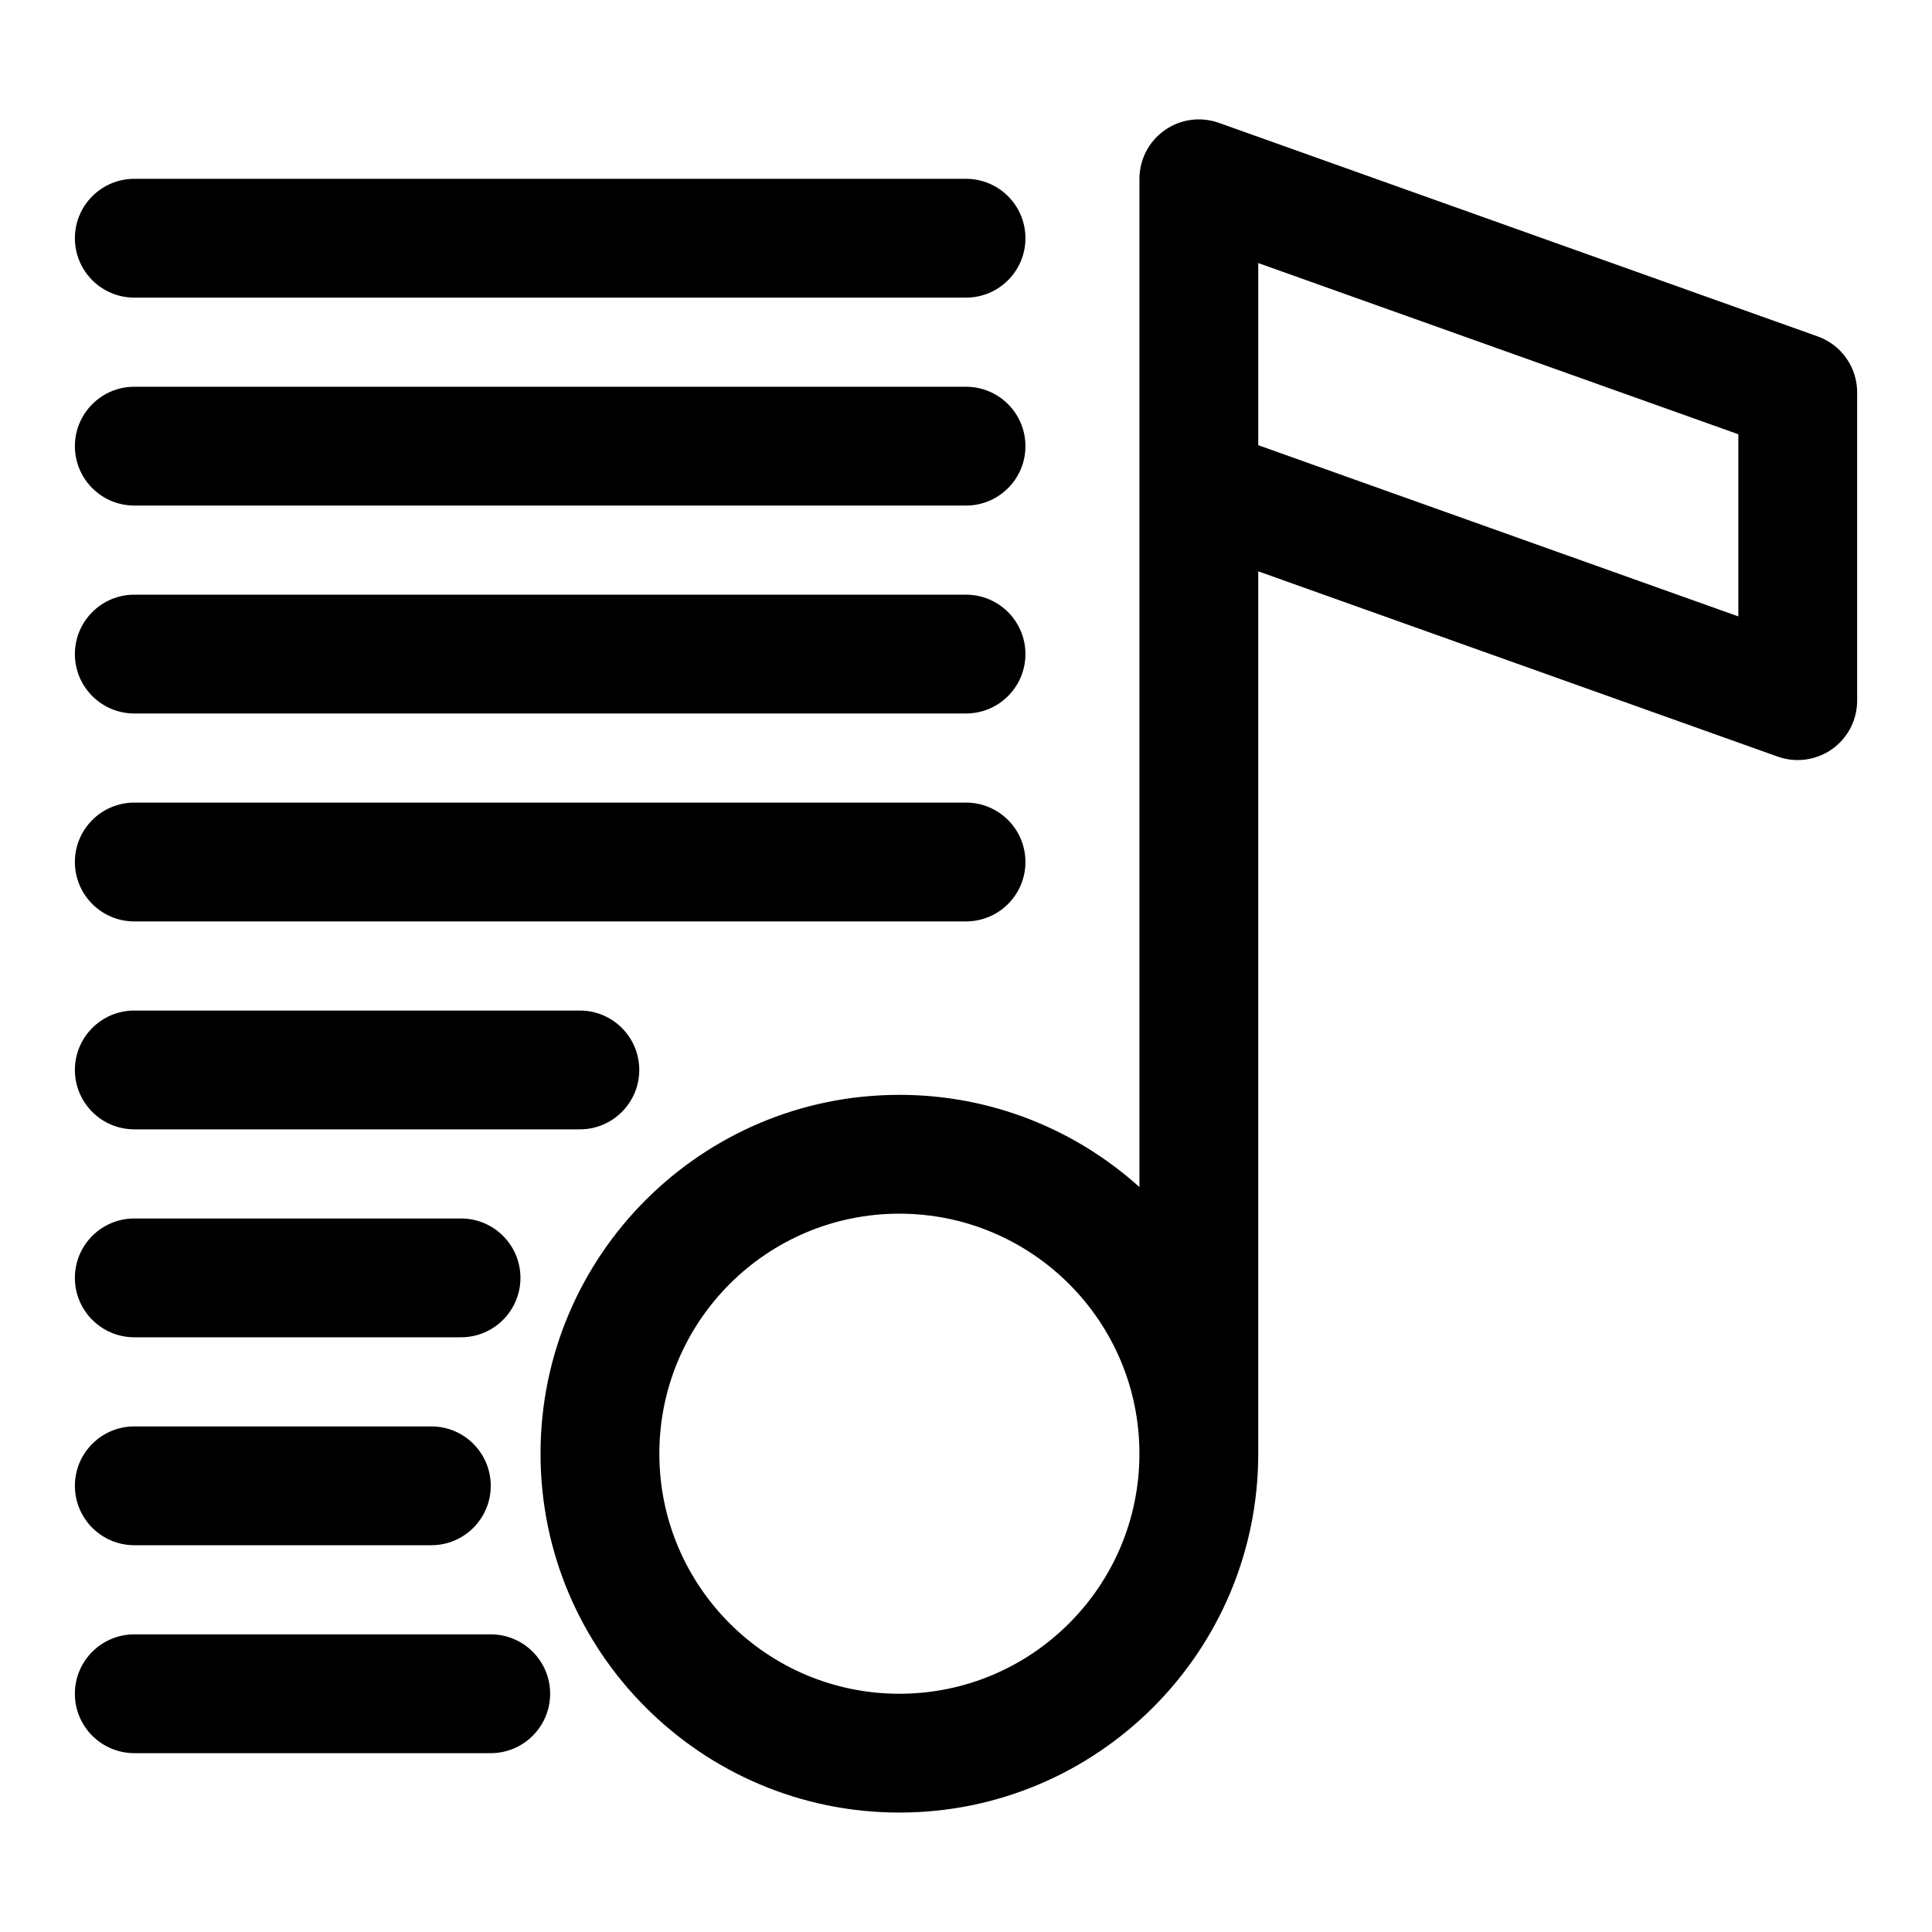 <?xml version="1.0" encoding="UTF-8"?>
<!-- The Best Svg Icon site in the world: iconSvg.co, Visit us! https://iconsvg.co -->
<svg fill="#000000" width="800px" height="800px" version="1.1" viewBox="144 144 512 512" xmlns="http://www.w3.org/2000/svg">
 <path d="m445.96 458.58c-16.863-15.191-39.172-24.434-63.621-24.434-52.477 0-95.094 42.617-95.094 95.094 0 52.492 42.617 95.109 95.094 95.109 52.492 0 95.109-42.617 95.109-95.109v-233.83l137.68 49.105c4.816 1.715 10.188 0.977 14.359-1.969 4.188-2.945 6.676-7.746 6.676-12.863v-81.695c0-6.66-4.188-12.594-10.453-14.832l-158.71-56.602c-4.816-1.715-10.188-0.992-14.359 1.969-4.188 2.945-6.676 7.746-6.676 12.863v267.19zm-171.91 118.54h-94.465c-8.691 0-15.742 7.055-15.742 15.742 0 8.691 7.055 15.742 15.742 15.742h94.465c8.691 0 15.742-7.055 15.742-15.742 0-8.691-7.055-15.742-15.742-15.742zm171.91-47.879c0 35.109-28.512 63.621-63.621 63.621-35.109 0-63.605-28.512-63.605-63.621s28.496-63.605 63.605-63.605c35.109 0 63.621 28.496 63.621 63.605zm-187.65-7.227h-78.719c-8.691 0-15.742 7.055-15.742 15.742 0 8.691 7.055 15.742 15.742 15.742h78.719c8.691 0 15.742-7.055 15.742-15.742 0-8.691-7.055-15.742-15.742-15.742zm7.871-55.105h-86.594c-8.691 0-15.742 7.055-15.742 15.742 0 8.691 7.055 15.742 15.742 15.742h86.594c8.691 0 15.742-7.055 15.742-15.742 0-8.691-7.055-15.742-15.742-15.742zm31.488-55.105h-118.08c-8.691 0-15.742 7.055-15.742 15.742 0 8.691 7.055 15.742 15.742 15.742h118.08c8.691 0 15.742-7.055 15.742-15.742 0-8.691-7.055-15.742-15.742-15.742zm102.34-55.105h-220.42c-8.691 0-15.742 7.055-15.742 15.742 0 8.691 7.055 15.742 15.742 15.742h220.42c8.691 0 15.742-7.055 15.742-15.742 0-8.691-7.055-15.742-15.742-15.742zm0-55.105h-220.42c-8.691 0-15.742 7.055-15.742 15.742 0 8.691 7.055 15.742 15.742 15.742h220.42c8.691 0 15.742-7.055 15.742-15.742 0-8.691-7.055-15.742-15.742-15.742zm204.67-42.508v48.27l-127.23-45.375v-48.27zm-204.67-12.594h-220.42c-8.691 0-15.742 7.055-15.742 15.742 0 8.691 7.055 15.742 15.742 15.742h220.42c8.691 0 15.742-7.055 15.742-15.742 0-8.691-7.055-15.742-15.742-15.742zm0-55.105h-220.42c-8.691 0-15.742 7.055-15.742 15.742 0 8.691 7.055 15.742 15.742 15.742h220.42c8.691 0 15.742-7.055 15.742-15.742 0-8.691-7.055-15.742-15.742-15.742z" fill-rule="evenodd"/>
</svg>